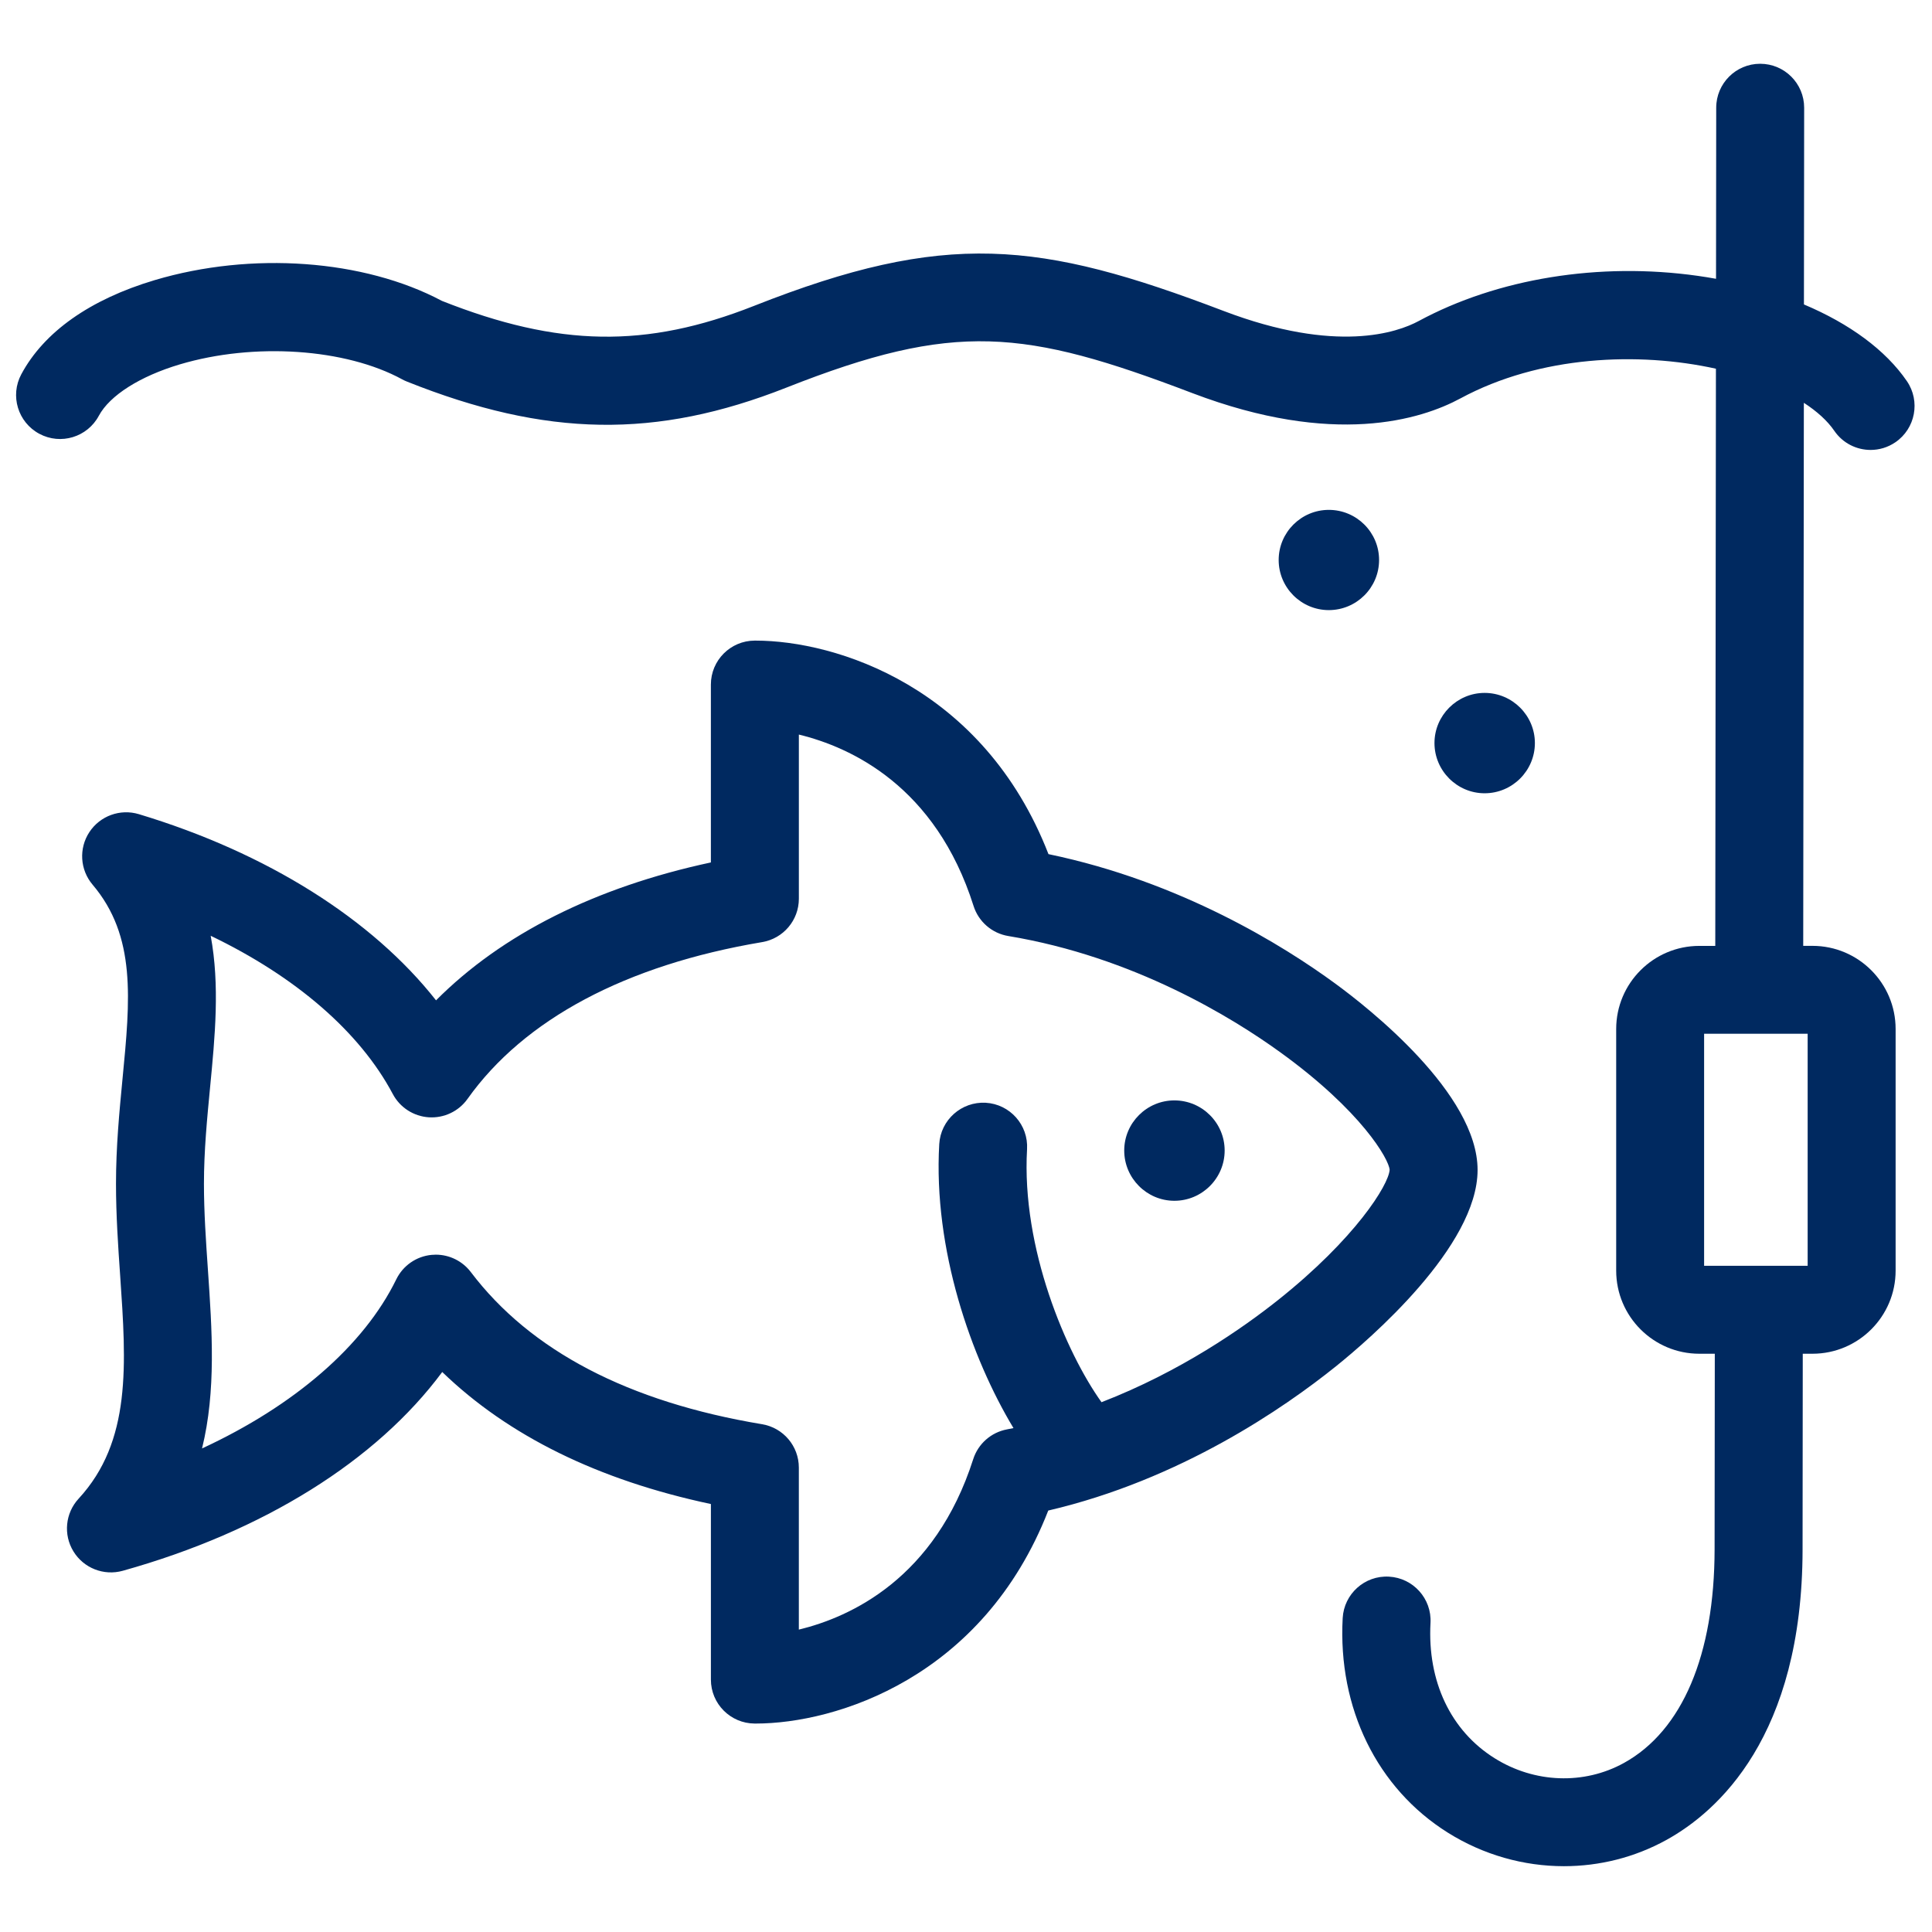 <?xml version="1.0" encoding="UTF-8"?>
<svg xmlns="http://www.w3.org/2000/svg" xmlns:xlink="http://www.w3.org/1999/xlink" width="810pt" height="810pt" viewBox="0 0 810 810" version="1.2">
<defs>
<clipPath id="clip1">
  <path d="M 6 26.832 L 803 26.832 L 803 782.832 L 6 782.832 Z M 6 26.832 "/>
</clipPath>
</defs>
<g id="surface1">
<path style=" stroke:none;fill-rule:nonzero;fill:rgb(0%,16.08%,37.65%);fill-opacity:1;" d="M 619.484 490.52 C 619.484 458.477 573.723 422.523 559.695 412.277 C 538.27 396.605 495.18 369.641 439.578 358.098 C 412.223 287.746 350.352 268.578 316.746 268.578 L 316.395 268.578 C 306.238 268.621 298.039 276.863 298.039 287.004 L 298.039 361.582 C 249.594 371.977 210.402 391.68 182.812 419.398 C 156.008 385.363 112.02 357.574 58.211 341.34 C 50.383 338.988 41.953 342.051 37.465 348.875 C 32.98 355.699 33.531 364.66 38.812 370.891 C 57.148 392.52 54.602 418.883 51.371 452.258 C 50.023 466.293 48.633 480.781 48.633 496.32 C 48.633 509.508 49.516 522.406 50.383 534.883 C 52.949 572.105 55.164 604.262 32.965 628.324 C 27.371 634.371 26.484 643.41 30.785 650.426 C 35.082 657.453 43.531 660.777 51.469 658.555 C 110.547 642.051 157.879 612.348 185.41 575.219 C 213.125 602.004 250.863 620.555 298.047 630.574 L 298.047 704.18 C 298.047 714.309 306.23 722.535 316.359 722.605 L 316.875 722.605 C 350.367 722.605 412.117 703.477 439.488 633.305 C 494.797 620.414 538.371 590.297 560.109 572.824 C 574.035 561.633 619.484 522.598 619.484 490.52 Z M 535.914 544.98 C 521.137 556.738 494.953 575.062 461.812 587.883 C 447.043 567.25 428.199 523.332 430.598 481.805 C 431.184 471.637 423.426 462.93 413.262 462.336 C 403.117 461.777 394.383 469.512 393.785 479.672 C 391.23 523.727 407.145 569.254 424.906 598.73 C 424.004 598.914 423.102 599.098 422.191 599.273 C 415.523 600.523 410.086 605.32 408.02 611.777 C 392.043 661.75 356.625 677.961 334.918 683.223 L 334.918 615.297 C 334.918 606.281 328.402 598.602 319.512 597.113 C 263.461 587.785 222.371 566.32 197.402 533.332 C 193.895 528.707 188.449 526.027 182.707 526.027 C 182.109 526.027 181.516 526.055 180.922 526.113 C 174.539 526.727 168.945 530.621 166.137 536.379 C 152.488 564.328 123.277 589.395 84.707 607.27 C 90.668 583.078 88.898 557.457 87.168 532.344 C 86.352 520.488 85.504 508.23 85.504 496.312 C 85.504 482.551 86.824 468.953 88.086 455.801 C 90.125 434.676 92.211 413.152 88.332 392.328 C 123.898 409.418 150.816 432.559 164.691 458.688 C 167.691 464.332 173.402 468.016 179.781 468.434 C 186.164 468.836 192.309 465.934 196.012 460.719 C 219.77 427.293 262.488 404.57 319.547 394.98 C 328.422 393.484 334.926 385.801 334.926 376.805 L 334.926 307.969 C 356.742 313.27 392.262 329.59 408.168 379.816 C 410.262 386.422 415.891 391.305 422.734 392.434 C 475.309 401.141 516.727 426.688 536.734 441.152 C 570.84 465.793 582.301 486.016 582.613 490.441 C 582.203 496.82 568.102 519.359 535.914 544.98 Z M 535.914 544.98 "/>
<path style=" stroke:none;fill-rule:nonzero;fill:rgb(0%,16.08%,37.65%);fill-opacity:1;" d="M 643.508 311.523 C 643.508 299.973 634.043 290.504 622.434 290.504 C 610.871 290.504 601.41 299.973 601.41 311.523 C 601.41 323.125 610.879 332.582 622.434 332.582 C 634.043 332.582 643.508 323.125 643.508 311.523 Z M 643.508 311.523 "/>
<path style=" stroke:none;fill-rule:nonzero;fill:rgb(0%,16.08%,37.65%);fill-opacity:1;" d="M 578.184 234.773 C 578.184 223.172 568.723 213.766 557.113 213.766 C 545.559 213.766 536.09 223.18 536.09 234.773 C 536.09 246.379 545.559 255.793 557.113 255.793 C 568.723 255.785 578.184 246.379 578.184 234.773 Z M 578.184 234.773 "/>
<path style=" stroke:none;fill-rule:nonzero;fill:rgb(0%,16.08%,37.65%);fill-opacity:1;" d="M 492.363 461.348 C 480.809 461.348 471.336 470.762 471.336 482.363 C 471.336 493.977 480.809 503.434 492.363 503.434 C 503.969 503.434 513.441 493.977 513.441 482.363 C 513.441 470.762 503.969 461.348 492.363 461.348 Z M 492.363 461.348 "/>
<g clip-path="url(#clip1)" clip-rule="nonzero">
<path style=" stroke:none;fill-rule:nonzero;fill:rgb(0%,16.08%,37.65%);fill-opacity:1;" d="M 769.035 180.613 C 772.605 185.836 778.383 188.637 784.266 188.637 C 787.855 188.637 791.473 187.594 794.656 185.418 C 803.062 179.668 805.215 168.207 799.48 159.805 C 790.562 146.77 775.418 135.699 756.309 127.641 L 756.402 45.18 C 756.414 35.004 748.176 26.754 737.984 26.734 C 737.984 26.734 737.977 26.734 737.961 26.734 C 727.789 26.734 719.543 34.969 719.531 45.145 L 719.453 116.887 C 716.934 116.43 714.387 116.012 711.793 115.652 C 670.504 109.816 627.844 116.73 594.766 134.605 C 585.977 139.348 560.414 148.414 513.012 130.371 C 435.77 100.926 396.484 96.492 316.098 128.254 C 270.945 146.078 234.18 145.5 185.281 126.152 C 152.602 108.773 105.488 105.344 64.855 117.445 C 37.777 125.523 18.434 139.164 8.926 156.926 C 4.121 165.902 7.508 177.059 16.488 181.871 C 25.469 186.684 36.641 183.289 41.438 174.312 C 45.996 165.801 58.691 157.742 75.383 152.77 C 106.523 143.496 144.871 146.078 168.637 159.055 C 169.285 159.402 169.941 159.719 170.633 159.988 C 229.031 183.324 275.102 184.051 329.648 162.527 C 400.266 134.633 429.387 137.938 499.883 164.809 C 559.305 187.422 595.789 175.922 612.273 167.043 C 645.668 149 687.02 147.426 719.41 154.582 L 719.137 396.57 L 712.449 396.57 C 693.227 396.57 677.594 412.199 677.594 431.414 L 677.594 532.73 C 677.594 551.938 693.227 567.562 712.449 567.562 L 718.938 567.562 L 718.852 649.551 C 718.805 693.801 705.316 725.605 680.848 739.125 C 664.102 748.375 643.312 747.613 626.602 737.129 C 608.203 725.598 598.406 704.922 599.746 680.414 C 600.297 670.246 592.508 661.574 582.336 661.016 C 572.152 660.445 563.48 668.25 562.926 678.41 C 560.879 716.148 577.363 749.766 607.02 768.352 C 621.938 777.703 638.84 782.41 655.684 782.41 C 670.539 782.41 685.348 778.754 698.699 771.379 C 719.961 759.625 755.66 728.18 755.738 649.586 L 755.816 567.562 L 759.887 567.562 C 779.109 567.562 794.746 551.938 794.746 532.73 L 794.746 431.398 C 794.746 412.18 779.109 396.555 759.887 396.555 L 756.008 396.555 L 756.273 168.879 C 761.797 172.465 766.164 176.422 769.035 180.613 Z M 757.867 433.41 L 757.867 530.699 L 714.457 530.699 L 714.457 433.41 Z M 757.867 433.41 "/>
</g>
</g>
</svg>
